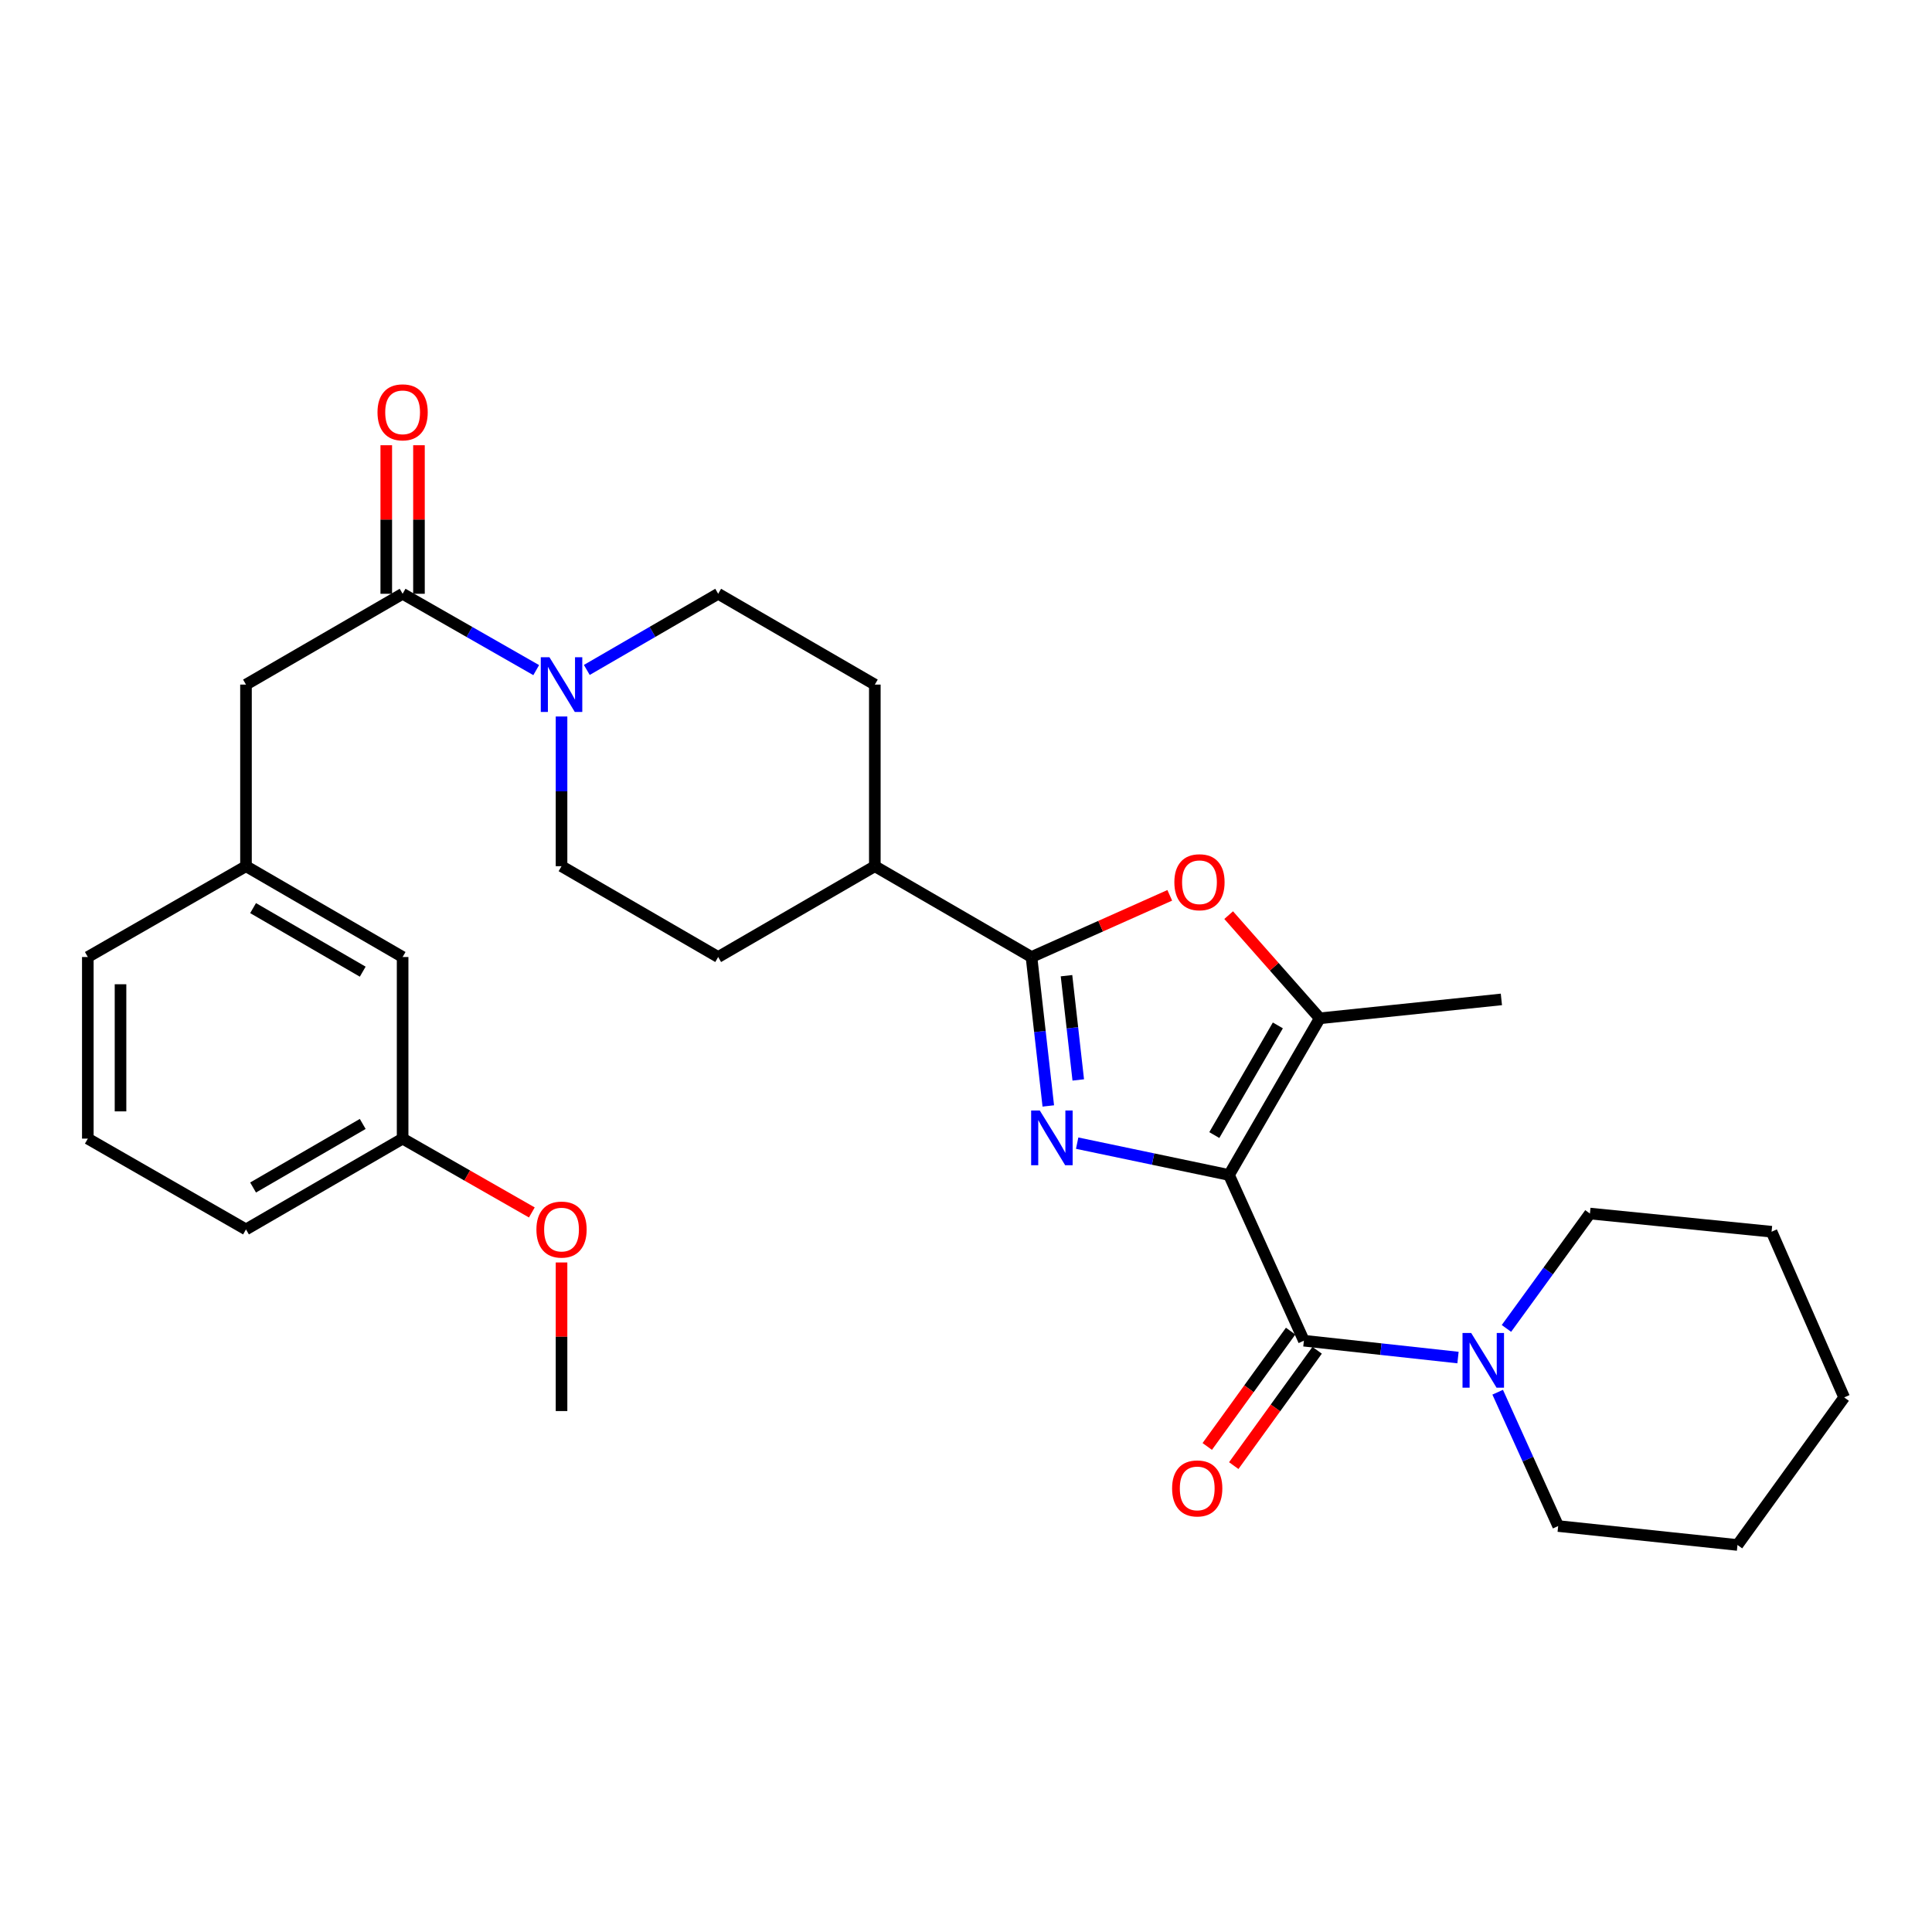<?xml version='1.0' encoding='iso-8859-1'?>
<svg version='1.1' baseProfile='full'
              xmlns='http://www.w3.org/2000/svg'
                      xmlns:rdkit='http://www.rdkit.org/xml'
                      xmlns:xlink='http://www.w3.org/1999/xlink'
                  xml:space='preserve'
width='1000px' height='1000px' viewBox='0 0 1000 1000'>
<!-- END OF HEADER -->
<rect style='opacity:1.0;fill:#FFFFFF;stroke:none' width='1000' height='1000' x='0' y='0'> </rect>
<path class='bond-0' d='M 636.123,608.162 L 596.83,599.928' style='fill:none;fill-rule:evenodd;stroke:#000000;stroke-width:6px;stroke-linecap:butt;stroke-linejoin:miter;stroke-opacity:1' />
<path class='bond-0' d='M 596.83,599.928 L 557.537,591.693' style='fill:none;fill-rule:evenodd;stroke:#0000FF;stroke-width:6px;stroke-linecap:butt;stroke-linejoin:miter;stroke-opacity:1' />
<path class='bond-2' d='M 636.123,608.162 L 674.89,693.943' style='fill:none;fill-rule:evenodd;stroke:#000000;stroke-width:6px;stroke-linecap:butt;stroke-linejoin:miter;stroke-opacity:1' />
<path class='bond-3' d='M 636.123,608.162 L 683.108,527.073' style='fill:none;fill-rule:evenodd;stroke:#000000;stroke-width:6px;stroke-linecap:butt;stroke-linejoin:miter;stroke-opacity:1' />
<path class='bond-3' d='M 628.527,587.513 L 661.416,530.751' style='fill:none;fill-rule:evenodd;stroke:#000000;stroke-width:6px;stroke-linecap:butt;stroke-linejoin:miter;stroke-opacity:1' />
<path class='bond-1' d='M 542.593,572.437 L 538.245,533.893' style='fill:none;fill-rule:evenodd;stroke:#0000FF;stroke-width:6px;stroke-linecap:butt;stroke-linejoin:miter;stroke-opacity:1' />
<path class='bond-1' d='M 538.245,533.893 L 533.897,495.348' style='fill:none;fill-rule:evenodd;stroke:#000000;stroke-width:6px;stroke-linecap:butt;stroke-linejoin:miter;stroke-opacity:1' />
<path class='bond-1' d='M 558.107,558.976 L 555.063,531.995' style='fill:none;fill-rule:evenodd;stroke:#0000FF;stroke-width:6px;stroke-linecap:butt;stroke-linejoin:miter;stroke-opacity:1' />
<path class='bond-1' d='M 555.063,531.995 L 552.019,505.014' style='fill:none;fill-rule:evenodd;stroke:#000000;stroke-width:6px;stroke-linecap:butt;stroke-linejoin:miter;stroke-opacity:1' />
<path class='bond-8' d='M 533.897,495.348 L 452.808,448.344' style='fill:none;fill-rule:evenodd;stroke:#000000;stroke-width:6px;stroke-linecap:butt;stroke-linejoin:miter;stroke-opacity:1' />
<path class='bond-30' d='M 533.897,495.348 L 569.68,479.385' style='fill:none;fill-rule:evenodd;stroke:#000000;stroke-width:6px;stroke-linecap:butt;stroke-linejoin:miter;stroke-opacity:1' />
<path class='bond-30' d='M 569.68,479.385 L 605.463,463.423' style='fill:none;fill-rule:evenodd;stroke:#FF0000;stroke-width:6px;stroke-linecap:butt;stroke-linejoin:miter;stroke-opacity:1' />
<path class='bond-7' d='M 674.89,693.943 L 714.774,698.305' style='fill:none;fill-rule:evenodd;stroke:#000000;stroke-width:6px;stroke-linecap:butt;stroke-linejoin:miter;stroke-opacity:1' />
<path class='bond-7' d='M 714.774,698.305 L 754.658,702.667' style='fill:none;fill-rule:evenodd;stroke:#0000FF;stroke-width:6px;stroke-linecap:butt;stroke-linejoin:miter;stroke-opacity:1' />
<path class='bond-10' d='M 668.032,688.985 L 646.453,718.836' style='fill:none;fill-rule:evenodd;stroke:#000000;stroke-width:6px;stroke-linecap:butt;stroke-linejoin:miter;stroke-opacity:1' />
<path class='bond-10' d='M 646.453,718.836 L 624.874,748.687' style='fill:none;fill-rule:evenodd;stroke:#FF0000;stroke-width:6px;stroke-linecap:butt;stroke-linejoin:miter;stroke-opacity:1' />
<path class='bond-10' d='M 681.748,698.9 L 660.17,728.751' style='fill:none;fill-rule:evenodd;stroke:#000000;stroke-width:6px;stroke-linecap:butt;stroke-linejoin:miter;stroke-opacity:1' />
<path class='bond-10' d='M 660.17,728.751 L 638.591,758.602' style='fill:none;fill-rule:evenodd;stroke:#FF0000;stroke-width:6px;stroke-linecap:butt;stroke-linejoin:miter;stroke-opacity:1' />
<path class='bond-4' d='M 683.108,527.073 L 659.531,500.373' style='fill:none;fill-rule:evenodd;stroke:#000000;stroke-width:6px;stroke-linecap:butt;stroke-linejoin:miter;stroke-opacity:1' />
<path class='bond-4' d='M 659.531,500.373 L 635.954,473.674' style='fill:none;fill-rule:evenodd;stroke:#FF0000;stroke-width:6px;stroke-linecap:butt;stroke-linejoin:miter;stroke-opacity:1' />
<path class='bond-19' d='M 683.108,527.073 L 777.116,517.294' style='fill:none;fill-rule:evenodd;stroke:#000000;stroke-width:6px;stroke-linecap:butt;stroke-linejoin:miter;stroke-opacity:1' />
<path class='bond-5' d='M 303.732,346.761 L 337.73,327.051' style='fill:none;fill-rule:evenodd;stroke:#0000FF;stroke-width:6px;stroke-linecap:butt;stroke-linejoin:miter;stroke-opacity:1' />
<path class='bond-5' d='M 337.73,327.051 L 371.728,307.341' style='fill:none;fill-rule:evenodd;stroke:#000000;stroke-width:6px;stroke-linecap:butt;stroke-linejoin:miter;stroke-opacity:1' />
<path class='bond-6' d='M 277.54,346.854 L 242.967,327.098' style='fill:none;fill-rule:evenodd;stroke:#0000FF;stroke-width:6px;stroke-linecap:butt;stroke-linejoin:miter;stroke-opacity:1' />
<path class='bond-6' d='M 242.967,327.098 L 208.394,307.341' style='fill:none;fill-rule:evenodd;stroke:#000000;stroke-width:6px;stroke-linecap:butt;stroke-linejoin:miter;stroke-opacity:1' />
<path class='bond-32' d='M 290.649,370.855 L 290.649,409.6' style='fill:none;fill-rule:evenodd;stroke:#0000FF;stroke-width:6px;stroke-linecap:butt;stroke-linejoin:miter;stroke-opacity:1' />
<path class='bond-32' d='M 290.649,409.6 L 290.649,448.344' style='fill:none;fill-rule:evenodd;stroke:#000000;stroke-width:6px;stroke-linecap:butt;stroke-linejoin:miter;stroke-opacity:1' />
<path class='bond-9' d='M 208.394,307.341 L 127.324,354.345' style='fill:none;fill-rule:evenodd;stroke:#000000;stroke-width:6px;stroke-linecap:butt;stroke-linejoin:miter;stroke-opacity:1' />
<path class='bond-13' d='M 216.856,307.341 L 216.856,268.897' style='fill:none;fill-rule:evenodd;stroke:#000000;stroke-width:6px;stroke-linecap:butt;stroke-linejoin:miter;stroke-opacity:1' />
<path class='bond-13' d='M 216.856,268.897 L 216.856,230.452' style='fill:none;fill-rule:evenodd;stroke:#FF0000;stroke-width:6px;stroke-linecap:butt;stroke-linejoin:miter;stroke-opacity:1' />
<path class='bond-13' d='M 199.932,307.341 L 199.932,268.897' style='fill:none;fill-rule:evenodd;stroke:#000000;stroke-width:6px;stroke-linecap:butt;stroke-linejoin:miter;stroke-opacity:1' />
<path class='bond-13' d='M 199.932,268.897 L 199.932,230.452' style='fill:none;fill-rule:evenodd;stroke:#FF0000;stroke-width:6px;stroke-linecap:butt;stroke-linejoin:miter;stroke-opacity:1' />
<path class='bond-20' d='M 779.731,687.59 L 801.338,657.861' style='fill:none;fill-rule:evenodd;stroke:#0000FF;stroke-width:6px;stroke-linecap:butt;stroke-linejoin:miter;stroke-opacity:1' />
<path class='bond-20' d='M 801.338,657.861 L 822.945,628.133' style='fill:none;fill-rule:evenodd;stroke:#000000;stroke-width:6px;stroke-linecap:butt;stroke-linejoin:miter;stroke-opacity:1' />
<path class='bond-21' d='M 775.197,720.611 L 790.853,755.245' style='fill:none;fill-rule:evenodd;stroke:#0000FF;stroke-width:6px;stroke-linecap:butt;stroke-linejoin:miter;stroke-opacity:1' />
<path class='bond-21' d='M 790.853,755.245 L 806.509,789.878' style='fill:none;fill-rule:evenodd;stroke:#000000;stroke-width:6px;stroke-linecap:butt;stroke-linejoin:miter;stroke-opacity:1' />
<path class='bond-15' d='M 452.808,448.344 L 371.728,495.348' style='fill:none;fill-rule:evenodd;stroke:#000000;stroke-width:6px;stroke-linecap:butt;stroke-linejoin:miter;stroke-opacity:1' />
<path class='bond-16' d='M 452.808,448.344 L 452.808,354.345' style='fill:none;fill-rule:evenodd;stroke:#000000;stroke-width:6px;stroke-linecap:butt;stroke-linejoin:miter;stroke-opacity:1' />
<path class='bond-14' d='M 127.324,354.345 L 127.324,448.344' style='fill:none;fill-rule:evenodd;stroke:#000000;stroke-width:6px;stroke-linecap:butt;stroke-linejoin:miter;stroke-opacity:1' />
<path class='bond-11' d='M 371.728,307.341 L 452.808,354.345' style='fill:none;fill-rule:evenodd;stroke:#000000;stroke-width:6px;stroke-linecap:butt;stroke-linejoin:miter;stroke-opacity:1' />
<path class='bond-12' d='M 290.649,448.344 L 371.728,495.348' style='fill:none;fill-rule:evenodd;stroke:#000000;stroke-width:6px;stroke-linecap:butt;stroke-linejoin:miter;stroke-opacity:1' />
<path class='bond-17' d='M 127.324,448.344 L 208.394,495.348' style='fill:none;fill-rule:evenodd;stroke:#000000;stroke-width:6px;stroke-linecap:butt;stroke-linejoin:miter;stroke-opacity:1' />
<path class='bond-17' d='M 130.995,470.036 L 187.744,502.939' style='fill:none;fill-rule:evenodd;stroke:#000000;stroke-width:6px;stroke-linecap:butt;stroke-linejoin:miter;stroke-opacity:1' />
<path class='bond-24' d='M 127.324,448.344 L 45.455,495.348' style='fill:none;fill-rule:evenodd;stroke:#000000;stroke-width:6px;stroke-linecap:butt;stroke-linejoin:miter;stroke-opacity:1' />
<path class='bond-18' d='M 208.394,495.348 L 208.394,589.347' style='fill:none;fill-rule:evenodd;stroke:#000000;stroke-width:6px;stroke-linecap:butt;stroke-linejoin:miter;stroke-opacity:1' />
<path class='bond-22' d='M 208.394,589.347 L 241.837,608.454' style='fill:none;fill-rule:evenodd;stroke:#000000;stroke-width:6px;stroke-linecap:butt;stroke-linejoin:miter;stroke-opacity:1' />
<path class='bond-22' d='M 241.837,608.454 L 275.28,627.561' style='fill:none;fill-rule:evenodd;stroke:#FF0000;stroke-width:6px;stroke-linecap:butt;stroke-linejoin:miter;stroke-opacity:1' />
<path class='bond-33' d='M 208.394,589.347 L 127.324,636.342' style='fill:none;fill-rule:evenodd;stroke:#000000;stroke-width:6px;stroke-linecap:butt;stroke-linejoin:miter;stroke-opacity:1' />
<path class='bond-33' d='M 187.745,581.754 L 130.996,614.65' style='fill:none;fill-rule:evenodd;stroke:#000000;stroke-width:6px;stroke-linecap:butt;stroke-linejoin:miter;stroke-opacity:1' />
<path class='bond-28' d='M 822.945,628.133 L 916.963,637.536' style='fill:none;fill-rule:evenodd;stroke:#000000;stroke-width:6px;stroke-linecap:butt;stroke-linejoin:miter;stroke-opacity:1' />
<path class='bond-27' d='M 806.509,789.878 L 899.323,799.676' style='fill:none;fill-rule:evenodd;stroke:#000000;stroke-width:6px;stroke-linecap:butt;stroke-linejoin:miter;stroke-opacity:1' />
<path class='bond-26' d='M 290.649,653.452 L 290.649,691.906' style='fill:none;fill-rule:evenodd;stroke:#FF0000;stroke-width:6px;stroke-linecap:butt;stroke-linejoin:miter;stroke-opacity:1' />
<path class='bond-26' d='M 290.649,691.906 L 290.649,730.359' style='fill:none;fill-rule:evenodd;stroke:#000000;stroke-width:6px;stroke-linecap:butt;stroke-linejoin:miter;stroke-opacity:1' />
<path class='bond-23' d='M 45.455,589.347 L 45.455,495.348' style='fill:none;fill-rule:evenodd;stroke:#000000;stroke-width:6px;stroke-linecap:butt;stroke-linejoin:miter;stroke-opacity:1' />
<path class='bond-23' d='M 62.379,575.247 L 62.379,509.448' style='fill:none;fill-rule:evenodd;stroke:#000000;stroke-width:6px;stroke-linecap:butt;stroke-linejoin:miter;stroke-opacity:1' />
<path class='bond-25' d='M 45.455,589.347 L 127.324,636.342' style='fill:none;fill-rule:evenodd;stroke:#000000;stroke-width:6px;stroke-linecap:butt;stroke-linejoin:miter;stroke-opacity:1' />
<path class='bond-29' d='M 899.323,799.676 L 954.545,723.298' style='fill:none;fill-rule:evenodd;stroke:#000000;stroke-width:6px;stroke-linecap:butt;stroke-linejoin:miter;stroke-opacity:1' />
<path class='bond-31' d='M 916.963,637.536 L 954.545,723.298' style='fill:none;fill-rule:evenodd;stroke:#000000;stroke-width:6px;stroke-linecap:butt;stroke-linejoin:miter;stroke-opacity:1' />
<path  class='atom-1' d='M 538.196 574.792
L 547.476 589.792
Q 548.396 591.272, 549.876 593.952
Q 551.356 596.632, 551.436 596.792
L 551.436 574.792
L 555.196 574.792
L 555.196 603.112
L 551.316 603.112
L 541.356 586.712
Q 540.196 584.792, 538.956 582.592
Q 537.756 580.392, 537.396 579.712
L 537.396 603.112
L 533.716 603.112
L 533.716 574.792
L 538.196 574.792
' fill='#0000FF'/>
<path  class='atom-5' d='M 607.844 456.642
Q 607.844 449.842, 611.204 446.042
Q 614.564 442.242, 620.844 442.242
Q 627.124 442.242, 630.484 446.042
Q 633.844 449.842, 633.844 456.642
Q 633.844 463.522, 630.444 467.442
Q 627.044 471.322, 620.844 471.322
Q 614.604 471.322, 611.204 467.442
Q 607.844 463.562, 607.844 456.642
M 620.844 468.122
Q 625.164 468.122, 627.484 465.242
Q 629.844 462.322, 629.844 456.642
Q 629.844 451.082, 627.484 448.282
Q 625.164 445.442, 620.844 445.442
Q 616.524 445.442, 614.164 448.242
Q 611.844 451.042, 611.844 456.642
Q 611.844 462.362, 614.164 465.242
Q 616.524 468.122, 620.844 468.122
' fill='#FF0000'/>
<path  class='atom-6' d='M 284.389 340.185
L 293.669 355.185
Q 294.589 356.665, 296.069 359.345
Q 297.549 362.025, 297.629 362.185
L 297.629 340.185
L 301.389 340.185
L 301.389 368.505
L 297.509 368.505
L 287.549 352.105
Q 286.389 350.185, 285.149 347.985
Q 283.949 345.785, 283.589 345.105
L 283.589 368.505
L 279.909 368.505
L 279.909 340.185
L 284.389 340.185
' fill='#0000FF'/>
<path  class='atom-8' d='M 761.473 689.937
L 770.753 704.937
Q 771.673 706.417, 773.153 709.097
Q 774.633 711.777, 774.713 711.937
L 774.713 689.937
L 778.473 689.937
L 778.473 718.257
L 774.593 718.257
L 764.633 701.857
Q 763.473 699.937, 762.233 697.737
Q 761.033 695.537, 760.673 694.857
L 760.673 718.257
L 756.993 718.257
L 756.993 689.937
L 761.473 689.937
' fill='#0000FF'/>
<path  class='atom-11' d='M 606.678 770.401
Q 606.678 763.601, 610.038 759.801
Q 613.398 756.001, 619.678 756.001
Q 625.958 756.001, 629.318 759.801
Q 632.678 763.601, 632.678 770.401
Q 632.678 777.281, 629.278 781.201
Q 625.878 785.081, 619.678 785.081
Q 613.438 785.081, 610.038 781.201
Q 606.678 777.321, 606.678 770.401
M 619.678 781.881
Q 623.998 781.881, 626.318 779.001
Q 628.678 776.081, 628.678 770.401
Q 628.678 764.841, 626.318 762.041
Q 623.998 759.201, 619.678 759.201
Q 615.358 759.201, 612.998 762.001
Q 610.678 764.801, 610.678 770.401
Q 610.678 776.121, 612.998 779.001
Q 615.358 781.881, 619.678 781.881
' fill='#FF0000'/>
<path  class='atom-14' d='M 195.394 213.422
Q 195.394 206.622, 198.754 202.822
Q 202.114 199.022, 208.394 199.022
Q 214.674 199.022, 218.034 202.822
Q 221.394 206.622, 221.394 213.422
Q 221.394 220.302, 217.994 224.222
Q 214.594 228.102, 208.394 228.102
Q 202.154 228.102, 198.754 224.222
Q 195.394 220.342, 195.394 213.422
M 208.394 224.902
Q 212.714 224.902, 215.034 222.022
Q 217.394 219.102, 217.394 213.422
Q 217.394 207.862, 215.034 205.062
Q 212.714 202.222, 208.394 202.222
Q 204.074 202.222, 201.714 205.022
Q 199.394 207.822, 199.394 213.422
Q 199.394 219.142, 201.714 222.022
Q 204.074 224.902, 208.394 224.902
' fill='#FF0000'/>
<path  class='atom-23' d='M 277.649 636.422
Q 277.649 629.622, 281.009 625.822
Q 284.369 622.022, 290.649 622.022
Q 296.929 622.022, 300.289 625.822
Q 303.649 629.622, 303.649 636.422
Q 303.649 643.302, 300.249 647.222
Q 296.849 651.102, 290.649 651.102
Q 284.409 651.102, 281.009 647.222
Q 277.649 643.342, 277.649 636.422
M 290.649 647.902
Q 294.969 647.902, 297.289 645.022
Q 299.649 642.102, 299.649 636.422
Q 299.649 630.862, 297.289 628.062
Q 294.969 625.222, 290.649 625.222
Q 286.329 625.222, 283.969 628.022
Q 281.649 630.822, 281.649 636.422
Q 281.649 642.142, 283.969 645.022
Q 286.329 647.902, 290.649 647.902
' fill='#FF0000'/>
</svg>
